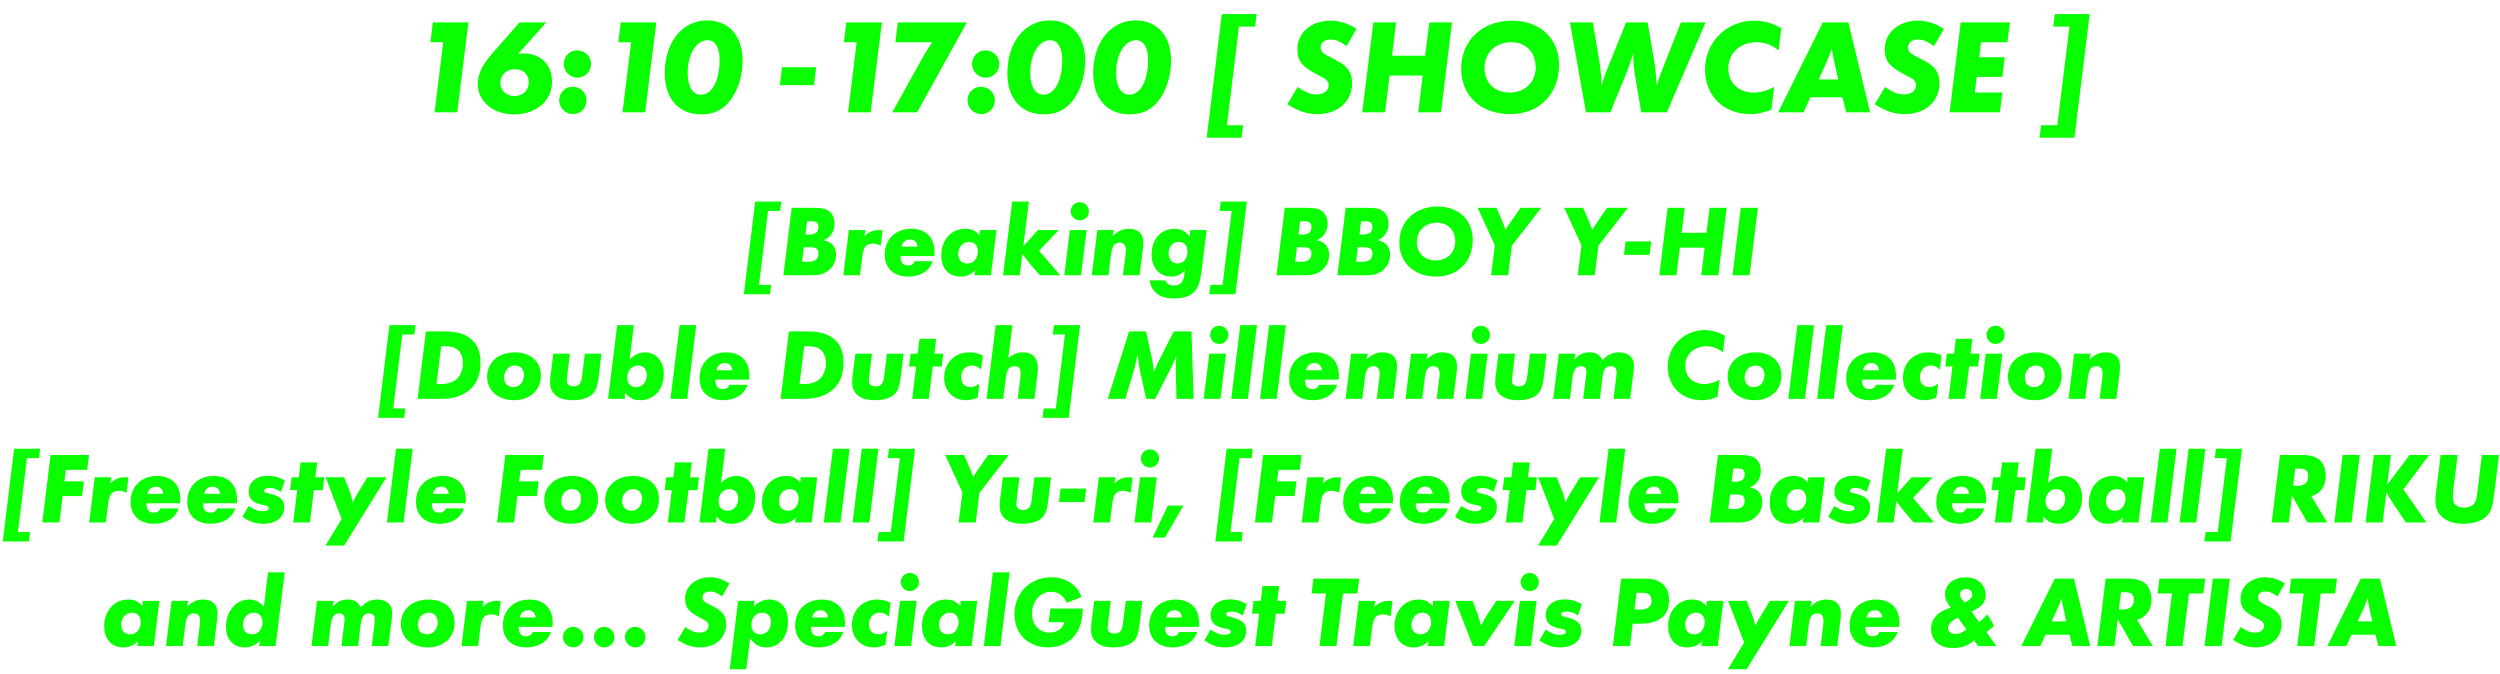 <svg width="445" height="120" viewBox="0 0 445 120" fill="none" xmlns="http://www.w3.org/2000/svg">
<path d="M77.046 3.992H83.382L81.389 20H77.358L78.894 7.52H76.614L77.046 3.992ZM97.237 3.992L92.221 9.608C92.725 9.536 92.965 9.512 93.301 9.512C96.253 9.512 98.269 11.552 98.269 14.528C98.269 17.936 95.461 20.36 91.501 20.36C87.757 20.36 85.045 18.056 85.045 14.912C85.045 14.264 85.165 13.568 85.405 12.968C85.909 11.672 86.557 10.688 88.165 8.888L92.461 3.992H97.237ZM94.117 14.624V14.528C94.069 13.208 93.085 12.32 91.669 12.32C90.157 12.32 89.053 13.352 89.053 14.744C89.053 16.088 90.133 17.096 91.573 17.096C93.061 17.096 94.117 16.064 94.117 14.624ZM101.907 15.44C103.299 15.44 104.403 16.496 104.403 17.84C104.403 19.232 103.347 20.312 102.003 20.312C100.659 20.312 99.531 19.208 99.531 17.864C99.531 16.52 100.611 15.44 101.907 15.44ZM102.699 8.96C104.091 8.96 105.195 10.016 105.195 11.36C105.195 12.752 104.139 13.832 102.795 13.832C101.451 13.832 100.347 12.728 100.347 11.384C100.347 10.04 101.403 8.96 102.699 8.96ZM110.491 3.992H116.827L114.835 20H110.803L112.339 7.52H110.059L110.491 3.992ZM125.882 3.632C129.578 3.632 132.002 6.2 132.17 10.28C132.194 10.424 132.194 10.568 132.194 10.712C132.194 13.28 131.45 15.824 130.178 17.624C128.834 19.496 127.154 20.36 124.826 20.36C120.818 20.36 118.322 17.552 118.322 13.04C118.322 7.52 121.442 3.632 125.882 3.632ZM124.754 16.856C126.746 16.856 128.09 14.336 128.09 10.664C128.09 8.456 127.298 7.16 125.93 7.16C123.938 7.16 122.402 9.68 122.402 12.992C122.402 15.368 123.29 16.856 124.754 16.856ZM138.818 15.152L139.202 11.96H145.274L144.89 15.152H138.818ZM150.639 3.992H156.975L154.983 20H150.951L152.487 7.52H150.207L150.639 3.992ZM159.812 3.992H172.1L163.244 20H158.804L163.7 11.192C164.276 10.136 165.212 8.576 165.908 7.52H159.38L159.812 3.992ZM174.587 15.44C175.979 15.44 177.083 16.496 177.083 17.84C177.083 19.232 176.027 20.312 174.683 20.312C173.339 20.312 172.211 19.208 172.211 17.864C172.211 16.52 173.291 15.44 174.587 15.44ZM175.379 8.96C176.771 8.96 177.875 10.016 177.875 11.36C177.875 12.752 176.819 13.832 175.475 13.832C174.131 13.832 173.027 12.728 173.027 11.384C173.027 10.04 174.083 8.96 175.379 8.96ZM186.866 3.632C190.562 3.632 192.986 6.2 193.154 10.28C193.178 10.424 193.178 10.568 193.178 10.712C193.178 13.28 192.434 15.824 191.162 17.624C189.818 19.496 188.138 20.36 185.81 20.36C181.802 20.36 179.306 17.552 179.306 13.04C179.306 7.52 182.426 3.632 186.866 3.632ZM185.738 16.856C187.73 16.856 189.074 14.336 189.074 10.664C189.074 8.456 188.282 7.16 186.914 7.16C184.922 7.16 183.386 9.68 183.386 12.992C183.386 15.368 184.274 16.856 185.738 16.856ZM202.148 3.632C205.844 3.632 208.268 6.2 208.436 10.28C208.46 10.424 208.46 10.568 208.46 10.712C208.46 13.28 207.716 15.824 206.444 17.624C205.1 19.496 203.42 20.36 201.092 20.36C197.084 20.36 194.588 17.552 194.588 13.04C194.588 7.52 197.708 3.632 202.148 3.632ZM201.02 16.856C203.012 16.856 204.356 14.336 204.356 10.664C204.356 8.456 203.564 7.16 202.196 7.16C200.204 7.16 198.668 9.68 198.668 12.992C198.668 15.368 199.556 16.856 201.02 16.856ZM221.012 24.512H214.796L217.484 2.504H223.676L223.412 4.736H220.532L218.396 22.28H221.276L221.012 24.512ZM236.81 3.68C238.442 3.68 239.906 4.136 241.466 5.144L239.69 8.216C238.61 7.4 237.746 7.04 236.882 7.04C235.778 7.04 235.082 7.568 235.082 8.432C235.082 9.2 235.49 9.584 237.122 10.352C239.762 11.6 240.674 12.728 240.674 14.84C240.674 18.056 238.13 20.312 234.554 20.312C232.634 20.312 231.29 19.88 229.154 18.56L230.978 15.488C232.418 16.472 233.258 16.808 234.362 16.808C235.634 16.808 236.498 16.16 236.498 15.176C236.498 14.48 236.138 14.096 234.626 13.352C231.77 11.912 230.93 10.88 230.93 8.72C230.93 5.816 233.426 3.68 236.81 3.68ZM254.409 3.992H258.465L256.497 20H252.441L253.233 13.448H247.353L246.537 20H242.481L244.449 3.992H248.505L247.785 9.92H253.665L254.409 3.992ZM269.136 3.68C273.984 3.68 277.32 6.656 277.512 11.192C277.512 11.288 277.512 11.408 277.512 11.504C277.512 16.76 274.008 20.312 268.824 20.312C263.616 20.312 260.088 17.048 260.088 12.224C260.088 7.208 263.832 3.68 269.136 3.68ZM273.36 11.936C273.36 11.84 273.36 11.744 273.336 11.648C273.192 9.128 271.488 7.52 268.968 7.52C266.232 7.52 264.24 9.44 264.24 12.08C264.24 14.72 266.04 16.472 268.728 16.472C271.464 16.472 273.36 14.624 273.36 11.936ZM299.2 3.992H303.592L296.704 20H292.144L291.064 13.616C290.824 12.248 290.728 11.216 290.704 9.464C290.176 11.264 289.984 11.816 289.384 13.28L286.648 20H282.304L279.448 3.992H283.528L284.536 9.992C284.872 11.936 284.968 12.8 285.112 15.248C285.496 13.832 285.64 13.424 285.784 13.04L286.408 11.504L289.432 3.992H293.272L294.448 10.88C294.64 11.864 294.76 13.232 294.904 15.248C295.264 14.024 295.432 13.496 295.696 12.872L296.176 11.672L299.2 3.992ZM312.229 3.68C313.957 3.68 315.373 4.064 317.077 5.024L316.597 8.984C315.421 8 314.149 7.52 312.685 7.52C309.733 7.52 307.645 9.464 307.645 12.176C307.645 14.744 309.469 16.472 312.133 16.472C313.381 16.472 314.557 16.16 315.805 15.464L315.301 19.544C313.549 20.168 312.757 20.312 311.533 20.312C306.805 20.312 303.493 17.024 303.493 12.368C303.493 7.496 307.333 3.68 312.229 3.68ZM327.959 17.312H322.247L321.023 20H316.511L324.455 3.992H329.015L332.879 20H328.631L327.959 17.312ZM325.343 10.568L323.735 14.144H327.191L326.519 11.096C326.255 9.872 326.231 9.728 326.159 9.248C326.135 9.128 326.087 8.936 326.063 8.672C325.799 9.512 325.583 10.016 325.343 10.568ZM341.364 3.68C342.996 3.68 344.46 4.136 346.02 5.144L344.244 8.216C343.164 7.4 342.3 7.04 341.436 7.04C340.332 7.04 339.636 7.568 339.636 8.432C339.636 9.2 340.044 9.584 341.676 10.352C344.316 11.6 345.228 12.728 345.228 14.84C345.228 18.056 342.684 20.312 339.108 20.312C337.188 20.312 335.844 19.88 333.708 18.56L335.532 15.488C336.972 16.472 337.812 16.808 338.916 16.808C340.188 16.808 341.052 16.16 341.052 15.176C341.052 14.48 340.692 14.096 339.18 13.352C336.324 11.912 335.484 10.88 335.484 8.72C335.484 5.816 337.98 3.68 341.364 3.68ZM349.003 3.992H357.763L357.331 7.52H352.627L352.291 10.184H356.851L356.419 13.688H351.859L351.523 16.472H356.419L355.987 20H347.035L349.003 3.992ZM365.774 2.504H371.966L369.254 24.512H363.038L363.326 22.28H366.206L368.366 4.736H365.486L365.774 2.504Z" fill="#09FF00"/>
<path d="M137.07 52.384H132.408L134.424 35.878H139.068L138.87 37.552H136.71L135.108 50.71H137.268L137.07 52.384ZM139.444 49L140.92 36.994H144.754C146.302 36.994 147.022 37.156 147.598 37.606C148.21 38.074 148.552 38.884 148.552 39.784C148.552 40.468 148.354 41.152 148.012 41.656C147.652 42.178 147.364 42.412 146.59 42.754C147.346 42.934 147.634 43.06 148.012 43.384C148.534 43.834 148.822 44.536 148.822 45.382C148.822 46.84 147.922 48.154 146.536 48.694C145.942 48.928 145.348 49 144.214 49H139.444ZM144.214 39.388H143.656L143.368 41.764H143.8C145.132 41.764 145.672 41.368 145.672 40.432C145.672 39.622 145.348 39.388 144.214 39.388ZM143.998 44.014H143.08L142.774 46.606H143.602C145.096 46.606 145.672 46.174 145.672 45.148C145.672 44.266 145.312 44.014 143.998 44.014ZM151.099 40.954H154.069L153.835 42.052C154.753 41.224 155.383 40.954 156.517 40.954C156.643 40.954 156.841 40.972 157.093 40.99L156.769 43.726C156.301 43.474 155.941 43.366 155.419 43.366C154.195 43.366 153.709 43.942 153.493 45.58L153.079 49H150.109L151.099 40.954ZM166.313 45.58H160.301C160.301 45.868 160.301 46.57 160.715 46.948C160.859 47.092 161.147 47.254 161.633 47.254C161.885 47.254 162.155 47.2 162.389 47.038C162.623 46.876 162.731 46.678 162.785 46.498H166.025C165.827 47.092 165.503 47.596 165.143 47.956C164.117 49.018 162.605 49.234 161.651 49.234C159.959 49.234 159.023 48.586 158.573 48.172C158.051 47.668 157.475 46.768 157.475 45.328C157.475 43.78 158.105 42.664 158.789 41.998C159.491 41.314 160.589 40.72 162.227 40.72C163.739 40.72 164.693 41.26 165.269 41.836C166.097 42.664 166.349 43.852 166.349 44.896C166.349 45.13 166.331 45.364 166.313 45.58ZM160.499 43.906H163.307C163.289 43.528 163.127 43.168 162.893 42.952C162.677 42.754 162.353 42.628 161.957 42.628C161.543 42.628 161.165 42.79 160.931 43.024C160.697 43.258 160.553 43.618 160.499 43.906ZM174.405 40.954H177.375L176.385 49H173.415L173.631 48.118C172.713 48.946 172.011 49.234 170.895 49.234C168.861 49.234 167.547 47.758 167.547 45.436C167.547 42.718 169.347 40.72 171.777 40.72C172.911 40.72 173.523 40.99 174.387 41.872L174.405 40.954ZM172.191 46.912C173.271 46.912 174.063 45.994 174.063 44.734C174.063 43.708 173.451 43.06 172.479 43.06C171.399 43.06 170.571 43.996 170.571 45.22C170.571 46.246 171.201 46.912 172.191 46.912ZM180.171 35.878H183.141L182.151 43.834L184.725 40.954H188.469L184.959 44.626L188.721 49H185.103L183.915 47.65C183.213 46.84 182.727 46.228 181.989 45.22L181.521 49H178.551L180.171 35.878ZM190.439 40.954H193.409L192.419 49H189.449L190.439 40.954ZM190.583 37.606C190.583 36.706 191.303 35.986 192.203 35.986C193.103 35.986 193.823 36.706 193.823 37.606C193.823 38.506 193.103 39.226 192.203 39.226C191.303 39.226 190.583 38.506 190.583 37.606ZM195.326 40.954H198.296L198.044 41.998C199.142 41.026 199.862 40.72 200.96 40.72C202.598 40.72 203.498 41.584 203.498 43.168C203.498 43.51 203.48 43.924 203.408 44.482L202.85 49H199.88L200.33 45.454C200.384 44.986 200.402 44.752 200.402 44.464C200.402 43.636 200.006 43.186 199.322 43.186C198.368 43.186 197.954 43.762 197.756 45.364L197.306 49H194.336L195.326 40.954ZM211.828 40.954H214.78L213.898 48.01C213.646 50.17 213.286 51.232 212.548 51.988C211.756 52.762 210.604 53.122 208.966 53.122C207.526 53.122 206.518 52.816 205.798 52.15C205.114 51.538 204.826 50.926 204.628 49.9H207.454C207.562 50.44 208.102 50.818 208.966 50.818C210.082 50.818 210.64 50.278 210.802 48.928L210.892 48.172C210.028 48.982 209.47 49.234 208.534 49.234C206.356 49.234 204.988 47.686 204.988 45.238C204.988 42.592 206.662 40.72 209.038 40.72C210.19 40.72 210.946 41.098 211.774 42.124L211.828 40.954ZM209.632 46.894C210.676 46.894 211.36 46.048 211.36 44.752C211.36 43.708 210.766 43.06 209.794 43.06C208.75 43.06 208.012 43.906 208.012 45.112C208.012 46.192 208.66 46.894 209.632 46.894ZM217.289 35.878H221.933L219.899 52.384H215.237L215.453 50.71H217.613L219.233 37.552H217.073L217.289 35.878ZM227.211 49L228.687 36.994H232.521C234.069 36.994 234.789 37.156 235.365 37.606C235.977 38.074 236.319 38.884 236.319 39.784C236.319 40.468 236.121 41.152 235.779 41.656C235.419 42.178 235.131 42.412 234.357 42.754C235.113 42.934 235.401 43.06 235.779 43.384C236.301 43.834 236.589 44.536 236.589 45.382C236.589 46.84 235.689 48.154 234.303 48.694C233.709 48.928 233.115 49 231.981 49H227.211ZM231.981 39.388H231.423L231.135 41.764H231.567C232.899 41.764 233.439 41.368 233.439 40.432C233.439 39.622 233.115 39.388 231.981 39.388ZM231.765 44.014H230.847L230.541 46.606H231.369C232.863 46.606 233.439 46.174 233.439 45.148C233.439 44.266 233.079 44.014 231.765 44.014ZM238.057 49L239.533 36.994H243.367C244.915 36.994 245.635 37.156 246.211 37.606C246.823 38.074 247.165 38.884 247.165 39.784C247.165 40.468 246.967 41.152 246.625 41.656C246.265 42.178 245.977 42.412 245.203 42.754C245.959 42.934 246.247 43.06 246.625 43.384C247.147 43.834 247.435 44.536 247.435 45.382C247.435 46.84 246.535 48.154 245.149 48.694C244.555 48.928 243.961 49 242.827 49H238.057ZM242.827 39.388H242.269L241.981 41.764H242.413C243.745 41.764 244.285 41.368 244.285 40.432C244.285 39.622 243.961 39.388 242.827 39.388ZM242.611 44.014H241.693L241.387 46.606H242.215C243.709 46.606 244.285 46.174 244.285 45.148C244.285 44.266 243.925 44.014 242.611 44.014ZM255.868 36.76C259.504 36.76 262.006 38.992 262.15 42.394C262.15 42.466 262.15 42.556 262.15 42.628C262.15 46.57 259.522 49.234 255.634 49.234C251.728 49.234 249.082 46.786 249.082 43.168C249.082 39.406 251.89 36.76 255.868 36.76ZM259.036 42.952C259.036 42.88 259.036 42.808 259.018 42.736C258.91 40.846 257.632 39.64 255.742 39.64C253.69 39.64 252.196 41.08 252.196 43.06C252.196 45.04 253.546 46.354 255.562 46.354C257.614 46.354 259.036 44.968 259.036 42.952ZM274.342 36.994L269.104 43.744L268.456 49H265.414L266.08 43.654L263.02 36.994H266.386L267.214 38.92C267.7 40.072 267.736 40.144 267.862 40.54C267.898 40.63 267.934 40.774 267.988 40.936C268.15 40.63 268.312 40.378 268.582 39.982L270.652 36.994H274.342ZM289.758 36.994L284.52 43.744L283.872 49H280.83L281.496 43.654L278.436 36.994H281.802L282.63 38.92C283.116 40.072 283.152 40.144 283.278 40.54C283.314 40.63 283.35 40.774 283.404 40.936C283.566 40.63 283.728 40.378 283.998 39.982L286.068 36.994H289.758ZM289.07 45.364L289.358 42.97H293.912L293.624 45.364H289.07ZM304.307 36.994H307.349L305.873 49H302.831L303.425 44.086H299.015L298.403 49H295.361L296.837 36.994H299.879L299.339 41.44H303.749L304.307 36.994ZM309.863 36.994H312.905L311.429 49H308.387L309.863 36.994ZM71.961 74.384H67.299L69.315 57.878H73.959L73.761 59.552H71.601L69.999 72.71H72.159L71.961 74.384ZM74.334 71L75.81 58.994H79.212C80.904 58.994 82.722 59.282 84.018 60.488C85.044 61.442 85.53 62.792 85.53 64.538C85.53 67.148 84.576 68.57 83.514 69.452C81.696 70.946 79.518 71 78.294 71H74.334ZM79.356 61.64H78.528L77.7 68.354H78.618C80.184 68.354 81.012 67.724 81.318 67.436C81.984 66.824 82.398 65.816 82.398 64.682C82.398 63.62 82.056 62.81 81.534 62.324C80.886 61.73 80.022 61.64 79.356 61.64ZM91.62 62.72C94.446 62.72 96.282 64.34 96.282 66.842C96.282 69.434 94.338 71.234 91.53 71.234C88.65 71.234 86.706 69.542 86.706 67.004C86.706 64.502 88.74 62.72 91.62 62.72ZM91.368 68.912C92.466 68.912 93.258 67.994 93.258 66.734C93.258 65.708 92.646 65.06 91.656 65.06C90.558 65.06 89.73 65.996 89.73 67.22C89.73 68.246 90.378 68.912 91.368 68.912ZM104.104 62.954H107.056L106.552 67.202C106.336 68.876 106.012 69.704 105.346 70.262C104.608 70.892 103.402 71.234 101.944 71.234C99.37 71.234 97.912 70.1 97.912 68.066C97.912 67.778 97.93 67.418 97.984 66.968L98.488 62.954H101.44L100.972 66.788C100.918 67.274 100.882 67.58 100.882 67.724C100.882 68.408 101.314 68.768 102.088 68.768C103.024 68.768 103.438 68.318 103.582 67.148L104.104 62.954ZM109.858 57.878H112.828L112.072 63.962C113.026 63.062 113.8 62.72 114.826 62.72C116.788 62.72 118.156 64.286 118.156 66.572C118.156 69.308 116.428 71.234 114.016 71.234C112.792 71.234 112.126 70.928 111.244 69.92L111.208 71H108.238L109.858 57.878ZM113.242 68.912C114.34 68.912 115.132 67.994 115.132 66.734C115.132 65.708 114.52 65.06 113.548 65.06C112.45 65.06 111.64 65.996 111.64 67.22C111.64 68.246 112.27 68.912 113.242 68.912ZM120.967 57.878H123.937L122.317 71H119.347L120.967 57.878ZM133.354 67.58H127.342C127.342 67.868 127.342 68.57 127.756 68.948C127.9 69.092 128.188 69.254 128.674 69.254C128.926 69.254 129.196 69.2 129.43 69.038C129.664 68.876 129.772 68.678 129.826 68.498H133.066C132.868 69.092 132.544 69.596 132.184 69.956C131.158 71.018 129.646 71.234 128.692 71.234C127 71.234 126.064 70.586 125.614 70.172C125.092 69.668 124.516 68.768 124.516 67.328C124.516 65.78 125.146 64.664 125.83 63.998C126.532 63.314 127.63 62.72 129.268 62.72C130.78 62.72 131.734 63.26 132.31 63.836C133.138 64.664 133.39 65.852 133.39 66.896C133.39 67.13 133.372 67.364 133.354 67.58ZM127.54 65.906H130.348C130.33 65.528 130.168 65.168 129.934 64.952C129.718 64.754 129.394 64.628 128.998 64.628C128.584 64.628 128.206 64.79 127.972 65.024C127.738 65.258 127.594 65.618 127.54 65.906ZM138.951 71L140.427 58.994H143.829C145.521 58.994 147.339 59.282 148.635 60.488C149.661 61.442 150.147 62.792 150.147 64.538C150.147 67.148 149.193 68.57 148.131 69.452C146.313 70.946 144.135 71 142.911 71H138.951ZM143.973 61.64H143.145L142.317 68.354H143.235C144.801 68.354 145.629 67.724 145.935 67.436C146.601 66.824 147.015 65.816 147.015 64.682C147.015 63.62 146.673 62.81 146.151 62.324C145.503 61.73 144.639 61.64 143.973 61.64ZM157.875 62.954H160.827L160.323 67.202C160.107 68.876 159.783 69.704 159.117 70.262C158.379 70.892 157.173 71.234 155.715 71.234C153.141 71.234 151.683 70.1 151.683 68.066C151.683 67.778 151.701 67.418 151.755 66.968L152.259 62.954H155.211L154.743 66.788C154.689 67.274 154.653 67.58 154.653 67.724C154.653 68.408 155.085 68.768 155.859 68.768C156.795 68.768 157.209 68.318 157.353 67.148L157.875 62.954ZM167.626 65.24H166.042L165.322 71H162.37L163.072 65.24H161.812L162.082 62.954H163.36L163.666 60.308H166.636L166.312 62.954H167.896L167.626 65.24ZM172.504 62.72C173.386 62.72 174.16 62.9 174.934 63.278L174.628 65.78C174.052 65.258 173.62 65.06 172.99 65.06C171.874 65.06 171.082 65.942 171.082 67.166C171.082 68.228 171.712 68.894 172.738 68.894C173.278 68.894 173.674 68.75 174.322 68.282L174.016 70.802C172.99 71.144 172.576 71.234 171.892 71.234C169.642 71.234 168.058 69.578 168.058 67.238C168.058 64.628 169.93 62.72 172.504 62.72ZM177.235 57.878H180.205L179.485 63.674C180.493 62.972 181.177 62.72 182.131 62.72C183.823 62.72 184.741 63.728 184.741 65.564C184.741 65.906 184.705 66.338 184.633 66.896L184.129 71H181.159L181.555 67.778C181.663 66.968 181.681 66.77 181.681 66.464C181.681 65.6 181.339 65.186 180.601 65.186C179.647 65.186 179.233 65.708 179.053 67.184L178.585 71H175.615L177.235 57.878ZM187.617 57.878H192.261L190.227 74.384H185.565L185.781 72.71H187.941L189.561 59.552H187.401L187.617 57.878ZM208.933 58.994H212.083L212.461 71H209.419L209.275 65.618C209.275 65.492 209.275 65.366 209.275 65.24C209.275 64.574 209.311 64.124 209.419 63.242C209.131 64.016 208.897 64.556 208.573 65.222L205.621 71H204.019L202.993 66.356C202.741 65.222 202.651 64.61 202.489 63.044C202.201 64.52 202.057 65.096 201.859 65.798L200.311 71H197.179L200.977 58.994H203.983L204.883 63.044C205.117 64.052 205.279 65.042 205.423 66.194C205.621 65.636 205.891 64.97 206.107 64.556L208.933 58.994ZM215.259 62.954H218.229L217.239 71H214.269L215.259 62.954ZM215.403 59.606C215.403 58.706 216.123 57.986 217.023 57.986C217.923 57.986 218.643 58.706 218.643 59.606C218.643 60.506 217.923 61.226 217.023 61.226C216.123 61.226 215.403 60.506 215.403 59.606ZM220.776 57.878H223.746L222.126 71H219.156L220.776 57.878ZM225.909 57.878H228.879L227.259 71H224.289L225.909 57.878ZM238.296 67.58H232.284C232.284 67.868 232.284 68.57 232.698 68.948C232.842 69.092 233.13 69.254 233.616 69.254C233.868 69.254 234.138 69.2 234.372 69.038C234.606 68.876 234.714 68.678 234.768 68.498H238.008C237.81 69.092 237.486 69.596 237.126 69.956C236.1 71.018 234.588 71.234 233.634 71.234C231.942 71.234 231.006 70.586 230.556 70.172C230.034 69.668 229.458 68.768 229.458 67.328C229.458 65.78 230.088 64.664 230.772 63.998C231.474 63.314 232.572 62.72 234.21 62.72C235.722 62.72 236.676 63.26 237.252 63.836C238.08 64.664 238.332 65.852 238.332 66.896C238.332 67.13 238.314 67.364 238.296 67.58ZM232.482 65.906H235.29C235.272 65.528 235.11 65.168 234.876 64.952C234.66 64.754 234.336 64.628 233.94 64.628C233.526 64.628 233.148 64.79 232.914 65.024C232.68 65.258 232.536 65.618 232.482 65.906ZM240.502 62.954H243.472L243.22 63.998C244.318 63.026 245.038 62.72 246.136 62.72C247.774 62.72 248.674 63.584 248.674 65.168C248.674 65.51 248.656 65.924 248.584 66.482L248.026 71H245.056L245.506 67.454C245.56 66.986 245.578 66.752 245.578 66.464C245.578 65.636 245.182 65.186 244.498 65.186C243.544 65.186 243.13 65.762 242.932 67.364L242.482 71H239.512L240.502 62.954ZM251.171 62.954H254.141L253.889 63.998C254.987 63.026 255.707 62.72 256.805 62.72C258.443 62.72 259.343 63.584 259.343 65.168C259.343 65.51 259.325 65.924 259.253 66.482L258.695 71H255.725L256.175 67.454C256.229 66.986 256.247 66.752 256.247 66.464C256.247 65.636 255.851 65.186 255.167 65.186C254.213 65.186 253.799 65.762 253.601 67.364L253.151 71H250.181L251.171 62.954ZM261.841 62.954H264.811L263.821 71H260.851L261.841 62.954ZM261.985 59.606C261.985 58.706 262.705 57.986 263.605 57.986C264.505 57.986 265.225 58.706 265.225 59.606C265.225 60.506 264.505 61.226 263.605 61.226C262.705 61.226 261.985 60.506 261.985 59.606ZM272.344 62.954H275.296L274.792 67.202C274.576 68.876 274.252 69.704 273.586 70.262C272.848 70.892 271.642 71.234 270.184 71.234C267.61 71.234 266.152 70.1 266.152 68.066C266.152 67.778 266.17 67.418 266.224 66.968L266.728 62.954H269.68L269.212 66.788C269.158 67.274 269.122 67.58 269.122 67.724C269.122 68.408 269.554 68.768 270.328 68.768C271.264 68.768 271.678 68.318 271.822 67.148L272.344 62.954ZM277.468 62.954H280.438L280.204 64.034C281.086 63.062 281.824 62.72 282.904 62.72C284.092 62.72 284.722 63.08 285.244 64.106C286.162 63.098 287.044 62.72 288.232 62.72C289.852 62.72 290.842 63.638 290.842 65.06C290.842 65.42 290.824 65.762 290.698 66.77L290.158 71H287.206L287.692 67.076C287.728 66.77 287.764 66.374 287.764 66.23C287.764 65.582 287.386 65.186 286.774 65.186C285.82 65.186 285.424 65.708 285.244 67.166L284.776 71H281.806L282.328 66.806C282.364 66.518 282.382 66.302 282.382 66.122C282.382 65.546 282.022 65.186 281.41 65.186C280.546 65.186 280.078 65.816 279.916 67.166L279.448 71H276.478L277.468 62.954ZM303.411 58.76C304.707 58.76 305.769 59.048 307.047 59.768L306.687 62.738C305.805 62 304.851 61.64 303.753 61.64C301.539 61.64 299.973 63.098 299.973 65.132C299.973 67.058 301.341 68.354 303.339 68.354C304.275 68.354 305.157 68.12 306.093 67.598L305.715 70.658C304.401 71.126 303.807 71.234 302.889 71.234C299.343 71.234 296.859 68.768 296.859 65.276C296.859 61.622 299.739 58.76 303.411 58.76ZM312.437 62.72C315.263 62.72 317.099 64.34 317.099 66.842C317.099 69.434 315.155 71.234 312.347 71.234C309.467 71.234 307.523 69.542 307.523 67.004C307.523 64.502 309.557 62.72 312.437 62.72ZM312.185 68.912C313.283 68.912 314.075 67.994 314.075 66.734C314.075 65.708 313.463 65.06 312.473 65.06C311.375 65.06 310.547 65.996 310.547 67.22C310.547 68.246 311.195 68.912 312.185 68.912ZM319.934 57.878H322.904L321.284 71H318.314L319.934 57.878ZM325.067 57.878H328.037L326.417 71H323.447L325.067 57.878ZM337.454 67.58H331.442C331.442 67.868 331.442 68.57 331.856 68.948C332 69.092 332.288 69.254 332.774 69.254C333.026 69.254 333.296 69.2 333.53 69.038C333.764 68.876 333.872 68.678 333.926 68.498H337.166C336.968 69.092 336.644 69.596 336.284 69.956C335.258 71.018 333.746 71.234 332.792 71.234C331.1 71.234 330.164 70.586 329.714 70.172C329.192 69.668 328.616 68.768 328.616 67.328C328.616 65.78 329.246 64.664 329.93 63.998C330.632 63.314 331.73 62.72 333.368 62.72C334.88 62.72 335.834 63.26 336.41 63.836C337.238 64.664 337.49 65.852 337.49 66.896C337.49 67.13 337.472 67.364 337.454 67.58ZM331.64 65.906H334.448C334.43 65.528 334.268 65.168 334.034 64.952C333.818 64.754 333.494 64.628 333.098 64.628C332.684 64.628 332.306 64.79 332.072 65.024C331.838 65.258 331.694 65.618 331.64 65.906ZM343.17 62.72C344.052 62.72 344.826 62.9 345.6 63.278L345.294 65.78C344.718 65.258 344.286 65.06 343.656 65.06C342.54 65.06 341.748 65.942 341.748 67.166C341.748 68.228 342.378 68.894 343.404 68.894C343.944 68.894 344.34 68.75 344.988 68.282L344.682 70.802C343.656 71.144 343.242 71.234 342.558 71.234C340.308 71.234 338.724 69.578 338.724 67.238C338.724 64.628 340.596 62.72 343.17 62.72ZM352.09 65.24H350.506L349.786 71H346.834L347.536 65.24H346.276L346.546 62.954H347.824L348.13 60.308H351.1L350.776 62.954H352.36L352.09 65.24ZM353.459 62.954H356.429L355.439 71H352.469L353.459 62.954ZM353.603 59.606C353.603 58.706 354.323 57.986 355.223 57.986C356.123 57.986 356.843 58.706 356.843 59.606C356.843 60.506 356.123 61.226 355.223 61.226C354.323 61.226 353.603 60.506 353.603 59.606ZM362.323 62.72C365.149 62.72 366.985 64.34 366.985 66.842C366.985 69.434 365.041 71.234 362.233 71.234C359.353 71.234 357.409 69.542 357.409 67.004C357.409 64.502 359.443 62.72 362.323 62.72ZM362.071 68.912C363.169 68.912 363.961 67.994 363.961 66.734C363.961 65.708 363.349 65.06 362.359 65.06C361.261 65.06 360.433 65.996 360.433 67.22C360.433 68.246 361.081 68.912 362.071 68.912ZM369.191 62.954H372.161L371.909 63.998C373.007 63.026 373.727 62.72 374.825 62.72C376.463 62.72 377.363 63.584 377.363 65.168C377.363 65.51 377.345 65.924 377.273 66.482L376.715 71H373.745L374.195 67.454C374.249 66.986 374.267 66.752 374.267 66.464C374.267 65.636 373.871 65.186 373.187 65.186C372.233 65.186 371.819 65.762 371.621 67.364L371.171 71H368.201L369.191 62.954ZM5.155 96.384H0.493L2.509 79.878H7.153L6.955 81.552H4.795L3.193 94.71H5.353L5.155 96.384ZM9.004 80.994H15.845L15.521 83.64H11.723L11.47 85.674H14.927L14.602 88.302H11.146L10.57 93H7.528L9.004 80.994ZM16.864 84.954H19.834L19.6 86.052C20.518 85.224 21.148 84.954 22.282 84.954C22.408 84.954 22.606 84.972 22.858 84.99L22.534 87.726C22.066 87.474 21.706 87.366 21.184 87.366C19.96 87.366 19.474 87.942 19.258 89.58L18.844 93H15.874L16.864 84.954ZM32.078 89.58H26.066C26.066 89.868 26.066 90.57 26.48 90.948C26.624 91.092 26.912 91.254 27.398 91.254C27.65 91.254 27.92 91.2 28.154 91.038C28.388 90.876 28.496 90.678 28.55 90.498H31.79C31.592 91.092 31.268 91.596 30.908 91.956C29.882 93.018 28.37 93.234 27.416 93.234C25.724 93.234 24.788 92.586 24.338 92.172C23.816 91.668 23.24 90.768 23.24 89.328C23.24 87.78 23.87 86.664 24.554 85.998C25.256 85.314 26.354 84.72 27.992 84.72C29.504 84.72 30.458 85.26 31.034 85.836C31.862 86.664 32.114 87.852 32.114 88.896C32.114 89.13 32.096 89.364 32.078 89.58ZM26.264 87.906H29.072C29.054 87.528 28.892 87.168 28.658 86.952C28.442 86.754 28.118 86.628 27.722 86.628C27.308 86.628 26.93 86.79 26.696 87.024C26.462 87.258 26.318 87.618 26.264 87.906ZM42.168 89.58H36.156C36.156 89.868 36.156 90.57 36.57 90.948C36.714 91.092 37.002 91.254 37.488 91.254C37.74 91.254 38.01 91.2 38.244 91.038C38.478 90.876 38.586 90.678 38.64 90.498H41.88C41.682 91.092 41.358 91.596 40.998 91.956C39.972 93.018 38.46 93.234 37.506 93.234C35.814 93.234 34.878 92.586 34.428 92.172C33.906 91.668 33.33 90.768 33.33 89.328C33.33 87.78 33.96 86.664 34.644 85.998C35.346 85.314 36.444 84.72 38.082 84.72C39.594 84.72 40.548 85.26 41.124 85.836C41.952 86.664 42.204 87.852 42.204 88.896C42.204 89.13 42.186 89.364 42.168 89.58ZM36.354 87.906H39.162C39.144 87.528 38.982 87.168 38.748 86.952C38.532 86.754 38.208 86.628 37.812 86.628C37.398 86.628 37.02 86.79 36.786 87.024C36.552 87.258 36.408 87.618 36.354 87.906ZM47.722 84.684C48.712 84.684 49.612 84.936 50.71 85.512L50.008 87.546C49.162 87.024 48.676 86.862 48.046 86.862C47.38 86.862 47.02 87.024 47.02 87.348C47.02 87.546 47.146 87.654 47.488 87.744L48.46 87.996C49.936 88.392 50.602 89.094 50.602 90.246C50.602 92.082 49.144 93.234 46.858 93.234C45.526 93.234 44.536 92.91 43.15 92.01L44.248 90.066C45.382 90.786 45.94 91.002 46.75 91.002C47.452 91.002 47.848 90.804 47.848 90.444C47.848 90.228 47.704 90.102 47.398 90.012L46.426 89.796C44.914 89.436 44.266 88.716 44.266 87.456C44.266 85.8 45.634 84.684 47.722 84.684ZM57.455 87.24H55.871L55.151 93H52.199L52.901 87.24H51.641L51.911 84.954H53.189L53.495 82.308H56.465L56.141 84.954H57.725L57.455 87.24ZM65.4 84.954H68.784L61.26 97.122H57.93L60.81 92.37L57.966 84.954H61.26L62.124 87.132C62.448 87.942 62.592 88.446 62.79 89.436C63.06 88.842 63.402 88.212 63.852 87.492L65.4 84.954ZM70.492 79.878H73.462L71.842 93H68.872L70.492 79.878ZM82.879 89.58H76.867C76.867 89.868 76.867 90.57 77.281 90.948C77.425 91.092 77.713 91.254 78.199 91.254C78.451 91.254 78.721 91.2 78.955 91.038C79.189 90.876 79.297 90.678 79.351 90.498H82.591C82.393 91.092 82.069 91.596 81.709 91.956C80.683 93.018 79.171 93.234 78.217 93.234C76.525 93.234 75.589 92.586 75.139 92.172C74.617 91.668 74.041 90.768 74.041 89.328C74.041 87.78 74.671 86.664 75.355 85.998C76.057 85.314 77.155 84.72 78.793 84.72C80.305 84.72 81.259 85.26 81.835 85.836C82.663 86.664 82.915 87.852 82.915 88.896C82.915 89.13 82.897 89.364 82.879 89.58ZM77.065 87.906H79.873C79.855 87.528 79.693 87.168 79.459 86.952C79.243 86.754 78.919 86.628 78.523 86.628C78.109 86.628 77.731 86.79 77.497 87.024C77.263 87.258 77.119 87.618 77.065 87.906ZM89.952 80.994H96.792L96.468 83.64H92.67L92.418 85.674H95.874L95.55 88.302H92.094L91.518 93H88.476L89.952 80.994ZM101.789 84.72C104.615 84.72 106.451 86.34 106.451 88.842C106.451 91.434 104.507 93.234 101.699 93.234C98.819 93.234 96.875 91.542 96.875 89.004C96.875 86.502 98.909 84.72 101.789 84.72ZM101.537 90.912C102.635 90.912 103.427 89.994 103.427 88.734C103.427 87.708 102.815 87.06 101.825 87.06C100.727 87.06 99.899 87.996 99.899 89.22C99.899 90.246 100.547 90.912 101.537 90.912ZM112.635 84.72C115.461 84.72 117.297 86.34 117.297 88.842C117.297 91.434 115.353 93.234 112.545 93.234C109.665 93.234 107.721 91.542 107.721 89.004C107.721 86.502 109.755 84.72 112.635 84.72ZM112.383 90.912C113.481 90.912 114.273 89.994 114.273 88.734C114.273 87.708 113.661 87.06 112.671 87.06C111.573 87.06 110.745 87.996 110.745 89.22C110.745 90.246 111.393 90.912 112.383 90.912ZM124.129 87.24H122.545L121.825 93H118.873L119.575 87.24H118.315L118.585 84.954H119.863L120.169 82.308H123.139L122.815 84.954H124.399L124.129 87.24ZM126.127 79.878H129.097L128.341 85.962C129.295 85.062 130.069 84.72 131.095 84.72C133.057 84.72 134.425 86.286 134.425 88.572C134.425 91.308 132.697 93.234 130.285 93.234C129.061 93.234 128.395 92.928 127.513 91.92L127.477 93H124.507L126.127 79.878ZM129.511 90.912C130.609 90.912 131.401 89.994 131.401 88.734C131.401 87.708 130.789 87.06 129.817 87.06C128.719 87.06 127.909 87.996 127.909 89.22C127.909 90.246 128.539 90.912 129.511 90.912ZM142.492 84.954H145.462L144.472 93H141.502L141.718 92.118C140.8 92.946 140.098 93.234 138.982 93.234C136.948 93.234 135.634 91.758 135.634 89.436C135.634 86.718 137.434 84.72 139.864 84.72C140.998 84.72 141.61 84.99 142.474 85.872L142.492 84.954ZM140.278 90.912C141.358 90.912 142.15 89.994 142.15 88.734C142.15 87.708 141.538 87.06 140.566 87.06C139.486 87.06 138.658 87.996 138.658 89.22C138.658 90.246 139.288 90.912 140.278 90.912ZM148.258 79.878H151.228L149.608 93H146.638L148.258 79.878ZM153.39 79.878H156.36L154.74 93H151.77L153.39 79.878ZM158.235 79.878H162.879L160.845 96.384H156.183L156.399 94.71H158.559L160.179 81.552H158.019L158.235 79.878ZM179.569 80.994L174.331 87.744L173.683 93H170.641L171.307 87.654L168.247 80.994H171.613L172.441 82.92C172.927 84.072 172.963 84.144 173.089 84.54C173.125 84.63 173.161 84.774 173.215 84.936C173.377 84.63 173.539 84.378 173.809 83.982L175.879 80.994H179.569ZM184.128 84.954H187.08L186.576 89.202C186.36 90.876 186.036 91.704 185.37 92.262C184.632 92.892 183.426 93.234 181.968 93.234C179.394 93.234 177.936 92.1 177.936 90.066C177.936 89.778 177.954 89.418 178.008 88.968L178.512 84.954H181.464L180.996 88.788C180.942 89.274 180.906 89.58 180.906 89.724C180.906 90.408 181.338 90.768 182.112 90.768C183.048 90.768 183.462 90.318 183.606 89.148L184.128 84.954ZM188.497 89.364L188.785 86.97H193.339L193.051 89.364H188.497ZM195.598 84.954H198.568L198.334 86.052C199.252 85.224 199.882 84.954 201.016 84.954C201.142 84.954 201.34 84.972 201.592 84.99L201.268 87.726C200.8 87.474 200.44 87.366 199.918 87.366C198.694 87.366 198.208 87.942 197.992 89.58L197.578 93H194.608L195.598 84.954ZM202.928 84.954H205.898L204.908 93H201.938L202.928 84.954ZM203.072 81.606C203.072 80.706 203.792 79.986 204.692 79.986C205.592 79.986 206.312 80.706 206.312 81.606C206.312 82.506 205.592 83.226 204.692 83.226C203.792 83.226 203.072 82.506 203.072 81.606ZM207.887 89.994H210.641L207.365 95.682H205.169L207.887 89.994ZM220.997 96.384H216.335L218.351 79.878H222.995L222.797 81.552H220.637L219.035 94.71H221.195L220.997 96.384ZM224.846 80.994H231.686L231.362 83.64H227.564L227.312 85.674H230.768L230.444 88.302H226.988L226.412 93H223.37L224.846 80.994ZM232.706 84.954H235.676L235.442 86.052C236.36 85.224 236.99 84.954 238.124 84.954C238.25 84.954 238.448 84.972 238.7 84.99L238.376 87.726C237.908 87.474 237.548 87.366 237.026 87.366C235.802 87.366 235.316 87.942 235.1 89.58L234.686 93H231.716L232.706 84.954ZM247.92 89.58H241.908C241.908 89.868 241.908 90.57 242.322 90.948C242.466 91.092 242.754 91.254 243.24 91.254C243.492 91.254 243.762 91.2 243.996 91.038C244.23 90.876 244.338 90.678 244.392 90.498H247.632C247.434 91.092 247.11 91.596 246.75 91.956C245.724 93.018 244.212 93.234 243.258 93.234C241.566 93.234 240.63 92.586 240.18 92.172C239.658 91.668 239.082 90.768 239.082 89.328C239.082 87.78 239.712 86.664 240.396 85.998C241.098 85.314 242.196 84.72 243.834 84.72C245.346 84.72 246.3 85.26 246.876 85.836C247.704 86.664 247.956 87.852 247.956 88.896C247.956 89.13 247.938 89.364 247.92 89.58ZM242.106 87.906H244.914C244.896 87.528 244.734 87.168 244.5 86.952C244.284 86.754 243.96 86.628 243.564 86.628C243.15 86.628 242.772 86.79 242.538 87.024C242.304 87.258 242.16 87.618 242.106 87.906ZM258.01 89.58H251.998C251.998 89.868 251.998 90.57 252.412 90.948C252.556 91.092 252.844 91.254 253.33 91.254C253.582 91.254 253.852 91.2 254.086 91.038C254.32 90.876 254.428 90.678 254.482 90.498H257.722C257.524 91.092 257.2 91.596 256.84 91.956C255.814 93.018 254.302 93.234 253.348 93.234C251.656 93.234 250.72 92.586 250.27 92.172C249.748 91.668 249.172 90.768 249.172 89.328C249.172 87.78 249.802 86.664 250.486 85.998C251.188 85.314 252.286 84.72 253.924 84.72C255.436 84.72 256.39 85.26 256.966 85.836C257.794 86.664 258.046 87.852 258.046 88.896C258.046 89.13 258.028 89.364 258.01 89.58ZM252.196 87.906H255.004C254.986 87.528 254.824 87.168 254.59 86.952C254.374 86.754 254.05 86.628 253.654 86.628C253.24 86.628 252.862 86.79 252.628 87.024C252.394 87.258 252.25 87.618 252.196 87.906ZM263.563 84.684C264.553 84.684 265.453 84.936 266.551 85.512L265.849 87.546C265.003 87.024 264.517 86.862 263.887 86.862C263.221 86.862 262.861 87.024 262.861 87.348C262.861 87.546 262.987 87.654 263.329 87.744L264.301 87.996C265.777 88.392 266.443 89.094 266.443 90.246C266.443 92.082 264.985 93.234 262.699 93.234C261.367 93.234 260.377 92.91 258.991 92.01L260.089 90.066C261.223 90.786 261.781 91.002 262.591 91.002C263.293 91.002 263.689 90.804 263.689 90.444C263.689 90.228 263.545 90.102 263.239 90.012L262.267 89.796C260.755 89.436 260.107 88.716 260.107 87.456C260.107 85.8 261.475 84.684 263.563 84.684ZM273.296 87.24H271.712L270.992 93H268.04L268.742 87.24H267.482L267.752 84.954H269.03L269.336 82.308H272.306L271.982 84.954H273.566L273.296 87.24ZM281.242 84.954H284.626L277.102 97.122H273.772L276.652 92.37L273.808 84.954H277.102L277.966 87.132C278.29 87.942 278.434 88.446 278.632 89.436C278.902 88.842 279.244 88.212 279.694 87.492L281.242 84.954ZM286.334 79.878H289.304L287.684 93H284.714L286.334 79.878ZM298.721 89.58H292.709C292.709 89.868 292.709 90.57 293.123 90.948C293.267 91.092 293.555 91.254 294.041 91.254C294.293 91.254 294.563 91.2 294.797 91.038C295.031 90.876 295.139 90.678 295.193 90.498H298.433C298.235 91.092 297.911 91.596 297.551 91.956C296.525 93.018 295.013 93.234 294.059 93.234C292.367 93.234 291.431 92.586 290.981 92.172C290.459 91.668 289.883 90.768 289.883 89.328C289.883 87.78 290.513 86.664 291.197 85.998C291.899 85.314 292.997 84.72 294.635 84.72C296.147 84.72 297.101 85.26 297.677 85.836C298.505 86.664 298.757 87.852 298.757 88.896C298.757 89.13 298.739 89.364 298.721 89.58ZM292.907 87.906H295.715C295.697 87.528 295.535 87.168 295.301 86.952C295.085 86.754 294.761 86.628 294.365 86.628C293.951 86.628 293.573 86.79 293.339 87.024C293.105 87.258 292.961 87.618 292.907 87.906ZM304.318 93L305.794 80.994H309.628C311.176 80.994 311.896 81.156 312.472 81.606C313.084 82.074 313.426 82.884 313.426 83.784C313.426 84.468 313.228 85.152 312.886 85.656C312.526 86.178 312.238 86.412 311.464 86.754C312.22 86.934 312.508 87.06 312.886 87.384C313.408 87.834 313.696 88.536 313.696 89.382C313.696 90.84 312.796 92.154 311.41 92.694C310.816 92.928 310.222 93 309.088 93H304.318ZM309.088 83.388H308.53L308.242 85.764H308.674C310.006 85.764 310.546 85.368 310.546 84.432C310.546 83.622 310.222 83.388 309.088 83.388ZM308.872 88.014H307.954L307.648 90.606H308.476C309.97 90.606 310.546 90.174 310.546 89.148C310.546 88.266 310.186 88.014 308.872 88.014ZM321.859 84.954H324.829L323.839 93H320.869L321.085 92.118C320.167 92.946 319.465 93.234 318.349 93.234C316.315 93.234 315.001 91.758 315.001 89.436C315.001 86.718 316.801 84.72 319.231 84.72C320.365 84.72 320.977 84.99 321.841 85.872L321.859 84.954ZM319.645 90.912C320.725 90.912 321.517 89.994 321.517 88.734C321.517 87.708 320.905 87.06 319.933 87.06C318.853 87.06 318.025 87.996 318.025 89.22C318.025 90.246 318.655 90.912 319.645 90.912ZM329.991 84.684C330.981 84.684 331.881 84.936 332.979 85.512L332.277 87.546C331.431 87.024 330.945 86.862 330.315 86.862C329.649 86.862 329.289 87.024 329.289 87.348C329.289 87.546 329.415 87.654 329.757 87.744L330.729 87.996C332.205 88.392 332.871 89.094 332.871 90.246C332.871 92.082 331.413 93.234 329.127 93.234C327.795 93.234 326.805 92.91 325.419 92.01L326.517 90.066C327.651 90.786 328.209 91.002 329.019 91.002C329.721 91.002 330.117 90.804 330.117 90.444C330.117 90.228 329.973 90.102 329.667 90.012L328.695 89.796C327.183 89.436 326.535 88.716 326.535 87.456C326.535 85.8 327.903 84.684 329.991 84.684ZM335.728 79.878H338.698L337.708 87.834L340.282 84.954H344.026L340.516 88.626L344.278 93H340.66L339.472 91.65C338.77 90.84 338.284 90.228 337.546 89.22L337.078 93H334.108L335.728 79.878ZM353.494 89.58H347.482C347.482 89.868 347.482 90.57 347.896 90.948C348.04 91.092 348.328 91.254 348.814 91.254C349.066 91.254 349.336 91.2 349.57 91.038C349.804 90.876 349.912 90.678 349.966 90.498H353.206C353.008 91.092 352.684 91.596 352.324 91.956C351.298 93.018 349.786 93.234 348.832 93.234C347.14 93.234 346.204 92.586 345.754 92.172C345.232 91.668 344.656 90.768 344.656 89.328C344.656 87.78 345.286 86.664 345.97 85.998C346.672 85.314 347.77 84.72 349.408 84.72C350.92 84.72 351.874 85.26 352.45 85.836C353.278 86.664 353.53 87.852 353.53 88.896C353.53 89.13 353.512 89.364 353.494 89.58ZM347.68 87.906H350.488C350.47 87.528 350.308 87.168 350.074 86.952C349.858 86.754 349.534 86.628 349.138 86.628C348.724 86.628 348.346 86.79 348.112 87.024C347.878 87.258 347.734 87.618 347.68 87.906ZM360.326 87.24H358.742L358.022 93H355.07L355.772 87.24H354.512L354.782 84.954H356.06L356.366 82.308H359.336L359.012 84.954H360.596L360.326 87.24ZM362.324 79.878H365.294L364.538 85.962C365.492 85.062 366.266 84.72 367.292 84.72C369.254 84.72 370.622 86.286 370.622 88.572C370.622 91.308 368.894 93.234 366.482 93.234C365.258 93.234 364.592 92.928 363.71 91.92L363.674 93H360.704L362.324 79.878ZM365.708 90.912C366.806 90.912 367.598 89.994 367.598 88.734C367.598 87.708 366.986 87.06 366.014 87.06C364.916 87.06 364.106 87.996 364.106 89.22C364.106 90.246 364.736 90.912 365.708 90.912ZM378.689 84.954H381.659L380.669 93H377.699L377.915 92.118C376.997 92.946 376.295 93.234 375.179 93.234C373.145 93.234 371.831 91.758 371.831 89.436C371.831 86.718 373.631 84.72 376.061 84.72C377.195 84.72 377.807 84.99 378.671 85.872L378.689 84.954ZM376.475 90.912C377.555 90.912 378.347 89.994 378.347 88.734C378.347 87.708 377.735 87.06 376.763 87.06C375.683 87.06 374.855 87.996 374.855 89.22C374.855 90.246 375.485 90.912 376.475 90.912ZM384.455 79.878H387.425L385.805 93H382.835L384.455 79.878ZM389.588 79.878H392.558L390.938 93H387.968L389.588 79.878ZM394.432 79.878H399.076L397.042 96.384H392.38L392.596 94.71H394.756L396.376 81.552H394.216L394.432 79.878ZM413.013 87.384C412.581 87.852 412.257 88.05 411.429 88.338L414.237 93H410.709L407.973 88.23L407.397 93H404.355L405.831 80.994H409.737C411.375 80.994 412.383 81.318 413.067 82.038C413.643 82.65 413.985 83.64 413.985 84.72C413.985 85.8 413.661 86.7 413.013 87.384ZM409.143 83.406H408.567L408.189 86.484H408.729C410.187 86.484 410.853 85.944 410.853 84.81C410.853 83.766 410.421 83.406 409.143 83.406ZM416.993 80.994H420.035L418.559 93H415.517L416.993 80.994ZM422.547 80.994H425.589L424.941 86.25L428.901 80.994H432.393L427.803 87.114L431.907 93H428.253L425.679 89.166C425.355 88.68 425.013 88.05 424.779 87.582L424.113 93H421.071L422.547 80.994ZM441.774 80.994H444.816L443.97 87.942C443.682 90.246 443.376 91.164 442.602 91.902C441.702 92.766 440.262 93.234 438.498 93.234C435.384 93.234 433.494 91.704 433.494 89.13C433.494 88.77 433.548 88.212 433.638 87.474L434.43 80.994H437.454L436.662 87.474C436.626 87.834 436.608 88.176 436.608 88.482C436.608 89.742 437.256 90.354 438.588 90.354C439.344 90.354 439.938 90.156 440.298 89.76C440.676 89.328 440.802 88.914 440.946 87.834L441.774 80.994ZM25.404 106.954H28.374L27.384 115H24.414L24.63 114.118C23.712 114.946 23.01 115.234 21.894 115.234C19.86 115.234 18.546 113.758 18.546 111.436C18.546 108.718 20.346 106.72 22.776 106.72C23.91 106.72 24.522 106.99 25.386 107.872L25.404 106.954ZM23.19 112.912C24.27 112.912 25.062 111.994 25.062 110.734C25.062 109.708 24.45 109.06 23.478 109.06C22.398 109.06 21.57 109.996 21.57 111.22C21.57 112.246 22.2 112.912 23.19 112.912ZM30.54 106.954H33.51L33.258 107.998C34.356 107.026 35.076 106.72 36.174 106.72C37.812 106.72 38.712 107.584 38.712 109.168C38.712 109.51 38.694 109.924 38.622 110.482L38.064 115H35.094L35.544 111.454C35.598 110.986 35.616 110.752 35.616 110.464C35.616 109.636 35.22 109.186 34.536 109.186C33.582 109.186 33.168 109.762 32.97 111.364L32.52 115H29.55L30.54 106.954ZM47.708 101.878H50.678L49.058 115H46.106L46.322 114.046C45.368 114.91 44.594 115.234 43.496 115.234C41.534 115.234 40.22 113.776 40.22 111.58C40.22 108.826 42.002 106.72 44.306 106.72C45.422 106.72 46.142 107.062 46.97 107.998L47.708 101.878ZM44.864 112.912C45.944 112.912 46.736 111.994 46.736 110.734C46.736 109.708 46.124 109.06 45.152 109.06C44.054 109.06 43.244 109.996 43.244 111.22C43.244 112.246 43.874 112.912 44.864 112.912ZM56.432 106.954H59.402L59.168 108.034C60.05 107.062 60.788 106.72 61.868 106.72C63.056 106.72 63.686 107.08 64.208 108.106C65.126 107.098 66.008 106.72 67.196 106.72C68.816 106.72 69.806 107.638 69.806 109.06C69.806 109.42 69.788 109.762 69.662 110.77L69.122 115H66.17L66.656 111.076C66.692 110.77 66.728 110.374 66.728 110.23C66.728 109.582 66.35 109.186 65.738 109.186C64.784 109.186 64.388 109.708 64.208 111.166L63.74 115H60.77L61.292 110.806C61.328 110.518 61.346 110.302 61.346 110.122C61.346 109.546 60.986 109.186 60.374 109.186C59.51 109.186 59.042 109.816 58.88 111.166L58.412 115H55.442L56.432 106.954ZM76.266 106.72C79.092 106.72 80.928 108.34 80.928 110.842C80.928 113.434 78.984 115.234 76.176 115.234C73.296 115.234 71.352 113.542 71.352 111.004C71.352 108.502 73.386 106.72 76.266 106.72ZM76.014 112.912C77.112 112.912 77.904 111.994 77.904 110.734C77.904 109.708 77.292 109.06 76.302 109.06C75.204 109.06 74.376 109.996 74.376 111.22C74.376 112.246 75.024 112.912 76.014 112.912ZM83.133 106.954H86.103L85.869 108.052C86.787 107.224 87.417 106.954 88.551 106.954C88.677 106.954 88.875 106.972 89.127 106.99L88.803 109.726C88.335 109.474 87.975 109.366 87.453 109.366C86.229 109.366 85.743 109.942 85.527 111.58L85.113 115H82.143L83.133 106.954ZM98.347 111.58H92.335C92.335 111.868 92.335 112.57 92.749 112.948C92.894 113.092 93.181 113.254 93.668 113.254C93.919 113.254 94.189 113.2 94.424 113.038C94.657 112.876 94.766 112.678 94.82 112.498H98.059C97.862 113.092 97.537 113.596 97.177 113.956C96.151 115.018 94.639 115.234 93.686 115.234C91.993 115.234 91.058 114.586 90.608 114.172C90.085 113.668 89.51 112.768 89.51 111.328C89.51 109.78 90.139 108.664 90.823 107.998C91.525 107.314 92.624 106.72 94.261 106.72C95.773 106.72 96.728 107.26 97.303 107.836C98.132 108.664 98.383 109.852 98.383 110.896C98.383 111.13 98.365 111.364 98.347 111.58ZM92.534 109.906H95.341C95.323 109.528 95.162 109.168 94.927 108.952C94.712 108.754 94.388 108.628 93.992 108.628C93.578 108.628 93.2 108.79 92.966 109.024C92.731 109.258 92.588 109.618 92.534 109.906ZM101.979 111.58C103.023 111.58 103.851 112.372 103.851 113.38C103.851 114.424 103.059 115.234 102.051 115.234C101.043 115.234 100.197 114.388 100.197 113.398C100.197 112.39 101.007 111.58 101.979 111.58ZM107.499 111.58C108.543 111.58 109.371 112.372 109.371 113.38C109.371 114.424 108.579 115.234 107.571 115.234C106.563 115.234 105.717 114.388 105.717 113.398C105.717 112.39 106.527 111.58 107.499 111.58ZM113.018 111.58C114.062 111.58 114.89 112.372 114.89 113.38C114.89 114.424 114.098 115.234 113.09 115.234C112.082 115.234 111.236 114.388 111.236 113.398C111.236 112.39 112.046 111.58 113.018 111.58ZM126.357 102.76C127.581 102.76 128.679 103.102 129.849 103.858L128.517 106.162C127.707 105.55 127.059 105.28 126.411 105.28C125.583 105.28 125.061 105.676 125.061 106.324C125.061 106.9 125.367 107.188 126.591 107.764C128.571 108.7 129.255 109.546 129.255 111.13C129.255 113.542 127.347 115.234 124.665 115.234C123.225 115.234 122.217 114.91 120.615 113.92L121.983 111.616C123.063 112.354 123.693 112.606 124.521 112.606C125.475 112.606 126.123 112.12 126.123 111.382C126.123 110.86 125.853 110.572 124.719 110.014C122.577 108.934 121.947 108.16 121.947 106.54C121.947 104.362 123.819 102.76 126.357 102.76ZM131.384 106.954H134.354L134.12 107.98C135.164 107.044 135.902 106.72 136.946 106.72C138.98 106.72 140.258 108.214 140.258 110.608C140.258 113.398 138.728 115.234 136.424 115.234C135.2 115.234 134.318 114.748 133.526 113.632L132.842 119.122H129.89L131.384 106.954ZM135.344 112.912C136.442 112.912 137.234 111.994 137.234 110.734C137.234 109.708 136.622 109.06 135.65 109.06C134.552 109.06 133.742 109.996 133.742 111.22C133.742 112.246 134.372 112.912 135.344 112.912ZM150.379 111.58H144.367C144.367 111.868 144.367 112.57 144.781 112.948C144.925 113.092 145.213 113.254 145.699 113.254C145.951 113.254 146.221 113.2 146.455 113.038C146.689 112.876 146.797 112.678 146.851 112.498H150.091C149.893 113.092 149.569 113.596 149.209 113.956C148.183 115.018 146.671 115.234 145.717 115.234C144.025 115.234 143.089 114.586 142.639 114.172C142.117 113.668 141.541 112.768 141.541 111.328C141.541 109.78 142.171 108.664 142.855 107.998C143.557 107.314 144.655 106.72 146.293 106.72C147.805 106.72 148.759 107.26 149.335 107.836C150.163 108.664 150.415 109.852 150.415 110.896C150.415 111.13 150.397 111.364 150.379 111.58ZM144.565 109.906H147.373C147.355 109.528 147.193 109.168 146.959 108.952C146.743 108.754 146.419 108.628 146.023 108.628C145.609 108.628 145.231 108.79 144.997 109.024C144.763 109.258 144.619 109.618 144.565 109.906ZM156.095 106.72C156.977 106.72 157.751 106.9 158.525 107.278L158.219 109.78C157.643 109.258 157.211 109.06 156.581 109.06C155.465 109.06 154.673 109.942 154.673 111.166C154.673 112.228 155.303 112.894 156.329 112.894C156.869 112.894 157.265 112.75 157.913 112.282L157.607 114.802C156.581 115.144 156.167 115.234 155.483 115.234C153.233 115.234 151.649 113.578 151.649 111.238C151.649 108.628 153.521 106.72 156.095 106.72ZM160.196 106.954H163.166L162.176 115H159.206L160.196 106.954ZM160.34 103.606C160.34 102.706 161.06 101.986 161.96 101.986C162.86 101.986 163.58 102.706 163.58 103.606C163.58 104.506 162.86 105.226 161.96 105.226C161.06 105.226 160.34 104.506 160.34 103.606ZM170.969 106.954H173.939L172.949 115H169.979L170.195 114.118C169.277 114.946 168.575 115.234 167.459 115.234C165.425 115.234 164.111 113.758 164.111 111.436C164.111 108.718 165.911 106.72 168.341 106.72C169.475 106.72 170.087 106.99 170.951 107.872L170.969 106.954ZM168.755 112.912C169.835 112.912 170.627 111.994 170.627 110.734C170.627 109.708 170.015 109.06 169.043 109.06C167.963 109.06 167.135 109.996 167.135 111.22C167.135 112.246 167.765 112.912 168.755 112.912ZM176.734 101.878H179.704L178.084 115H175.114L176.734 101.878ZM186.673 110.734L186.961 108.322H192.739C192.703 109.654 192.541 110.644 192.145 111.652C191.299 113.884 189.157 115.234 186.547 115.234C183.019 115.234 180.571 112.822 180.571 109.33C180.571 105.532 183.343 102.76 187.141 102.76C188.671 102.76 189.949 103.192 190.975 104.056C191.731 104.704 192.037 105.118 192.523 106.27L189.877 107.296C189.283 105.982 188.383 105.334 187.069 105.334C185.161 105.334 183.703 107.026 183.703 109.276C183.703 111.22 185.017 112.606 186.853 112.606C188.167 112.606 189.193 111.868 189.463 110.734H186.673ZM200.388 106.954H203.34L202.836 111.202C202.62 112.876 202.296 113.704 201.63 114.262C200.892 114.892 199.686 115.234 198.228 115.234C195.654 115.234 194.196 114.1 194.196 112.066C194.196 111.778 194.214 111.418 194.268 110.968L194.772 106.954H197.724L197.256 110.788C197.202 111.274 197.166 111.58 197.166 111.724C197.166 112.408 197.598 112.768 198.372 112.768C199.308 112.768 199.722 112.318 199.866 111.148L200.388 106.954ZM213.396 111.58H207.384C207.384 111.868 207.384 112.57 207.798 112.948C207.942 113.092 208.23 113.254 208.716 113.254C208.968 113.254 209.238 113.2 209.472 113.038C209.706 112.876 209.814 112.678 209.868 112.498H213.108C212.91 113.092 212.586 113.596 212.226 113.956C211.2 115.018 209.688 115.234 208.734 115.234C207.042 115.234 206.106 114.586 205.656 114.172C205.134 113.668 204.558 112.768 204.558 111.328C204.558 109.78 205.188 108.664 205.872 107.998C206.574 107.314 207.672 106.72 209.31 106.72C210.822 106.72 211.776 107.26 212.352 107.836C213.18 108.664 213.432 109.852 213.432 110.896C213.432 111.13 213.414 111.364 213.396 111.58ZM207.582 109.906H210.39C210.372 109.528 210.21 109.168 209.976 108.952C209.76 108.754 209.436 108.628 209.04 108.628C208.626 108.628 208.248 108.79 208.014 109.024C207.78 109.258 207.636 109.618 207.582 109.906ZM218.95 106.684C219.94 106.684 220.84 106.936 221.938 107.512L221.236 109.546C220.39 109.024 219.904 108.862 219.274 108.862C218.608 108.862 218.248 109.024 218.248 109.348C218.248 109.546 218.374 109.654 218.716 109.744L219.688 109.996C221.164 110.392 221.83 111.094 221.83 112.246C221.83 114.082 220.372 115.234 218.086 115.234C216.754 115.234 215.764 114.91 214.378 114.01L215.476 112.066C216.61 112.786 217.168 113.002 217.978 113.002C218.68 113.002 219.076 112.804 219.076 112.444C219.076 112.228 218.932 112.102 218.626 112.012L217.654 111.796C216.142 111.436 215.494 110.716 215.494 109.456C215.494 107.8 216.862 106.684 218.95 106.684ZM228.683 109.24H227.099L226.379 115H223.427L224.129 109.24H222.869L223.139 106.954H224.417L224.723 104.308H227.693L227.369 106.954H228.953L228.683 109.24ZM241.615 105.64H239.059L237.889 115H234.865L236.017 105.64H233.461L233.785 102.994H241.939L241.615 105.64ZM241.864 106.954H244.834L244.6 108.052C245.518 107.224 246.148 106.954 247.282 106.954C247.408 106.954 247.606 106.972 247.858 106.99L247.534 109.726C247.066 109.474 246.706 109.366 246.184 109.366C244.96 109.366 244.474 109.942 244.258 111.58L243.844 115H240.874L241.864 106.954ZM255.08 106.954H258.05L257.06 115H254.09L254.306 114.118C253.388 114.946 252.686 115.234 251.57 115.234C249.536 115.234 248.222 113.758 248.222 111.436C248.222 108.718 250.022 106.72 252.452 106.72C253.586 106.72 254.198 106.99 255.062 107.872L255.08 106.954ZM252.866 112.912C253.946 112.912 254.738 111.994 254.738 110.734C254.738 109.708 254.126 109.06 253.154 109.06C252.074 109.06 251.246 109.996 251.246 111.22C251.246 112.246 251.876 112.912 252.866 112.912ZM266.335 106.954H269.629L264.193 115H262.177L259.045 106.954H262.123L263.041 109.402C263.221 109.87 263.365 110.41 263.617 111.4C264.049 110.536 264.391 109.924 264.787 109.312L266.335 106.954ZM270.534 106.954H273.504L272.514 115H269.544L270.534 106.954ZM270.678 103.606C270.678 102.706 271.398 101.986 272.298 101.986C273.198 101.986 273.918 102.706 273.918 103.606C273.918 104.506 273.198 105.226 272.298 105.226C271.398 105.226 270.678 104.506 270.678 103.606ZM278.593 106.684C279.583 106.684 280.483 106.936 281.581 107.512L280.879 109.546C280.033 109.024 279.547 108.862 278.917 108.862C278.251 108.862 277.891 109.024 277.891 109.348C277.891 109.546 278.017 109.654 278.359 109.744L279.331 109.996C280.807 110.392 281.473 111.094 281.473 112.246C281.473 114.082 280.015 115.234 277.729 115.234C276.397 115.234 275.407 114.91 274.021 114.01L275.119 112.066C276.253 112.786 276.811 113.002 277.621 113.002C278.323 113.002 278.719 112.804 278.719 112.444C278.719 112.228 278.575 112.102 278.269 112.012L277.297 111.796C275.785 111.436 275.137 110.716 275.137 109.456C275.137 107.8 276.505 106.684 278.593 106.684ZM287.091 115L288.567 102.994H292.581C293.949 102.994 295.173 103.174 296.073 104.056C296.973 104.938 297.081 106.018 297.081 106.81C297.081 107.674 296.955 108.754 296.145 109.636C295.317 110.536 293.877 111.022 291.969 111.022H290.619L290.133 115H287.091ZM292.149 105.514H291.303L290.943 108.502H291.897C292.329 108.502 293.121 108.466 293.589 107.998C293.931 107.656 293.967 107.206 293.967 106.936C293.967 106.414 293.805 106.09 293.625 105.91C293.229 105.496 292.581 105.514 292.149 105.514ZM303.789 106.954H306.759L305.769 115H302.799L303.015 114.118C302.097 114.946 301.395 115.234 300.279 115.234C298.245 115.234 296.931 113.758 296.931 111.436C296.931 108.718 298.731 106.72 301.161 106.72C302.295 106.72 302.907 106.99 303.771 107.872L303.789 106.954ZM301.575 112.912C302.655 112.912 303.447 111.994 303.447 110.734C303.447 109.708 302.835 109.06 301.863 109.06C300.783 109.06 299.955 109.996 299.955 111.22C299.955 112.246 300.585 112.912 301.575 112.912ZM315.044 106.954H318.428L310.904 119.122H307.574L310.454 114.37L307.61 106.954H310.904L311.768 109.132C312.092 109.942 312.236 110.446 312.434 111.436C312.704 110.842 313.046 110.212 313.496 109.492L315.044 106.954ZM319.506 106.954H322.476L322.224 107.998C323.322 107.026 324.042 106.72 325.14 106.72C326.778 106.72 327.678 107.584 327.678 109.168C327.678 109.51 327.66 109.924 327.588 110.482L327.03 115H324.06L324.51 111.454C324.564 110.986 324.582 110.752 324.582 110.464C324.582 109.636 324.186 109.186 323.502 109.186C322.548 109.186 322.134 109.762 321.936 111.364L321.486 115H318.516L319.506 106.954ZM338.06 111.58H332.048C332.048 111.868 332.048 112.57 332.462 112.948C332.606 113.092 332.894 113.254 333.38 113.254C333.632 113.254 333.902 113.2 334.136 113.038C334.37 112.876 334.478 112.678 334.532 112.498H337.772C337.574 113.092 337.25 113.596 336.89 113.956C335.864 115.018 334.352 115.234 333.398 115.234C331.706 115.234 330.77 114.586 330.32 114.172C329.798 113.668 329.222 112.768 329.222 111.328C329.222 109.78 329.852 108.664 330.536 107.998C331.238 107.314 332.336 106.72 333.974 106.72C335.486 106.72 336.44 107.26 337.016 107.836C337.844 108.664 338.096 109.852 338.096 110.896C338.096 111.13 338.078 111.364 338.06 111.58ZM332.246 109.906H335.054C335.036 109.528 334.874 109.168 334.64 108.952C334.424 108.754 334.1 108.628 333.704 108.628C333.29 108.628 332.912 108.79 332.678 109.024C332.444 109.258 332.3 109.618 332.246 109.906ZM354.961 111.4C354.529 111.778 354.079 112.138 353.575 112.498L355.357 115H352.099L351.397 113.992C351.253 114.118 350.587 114.694 349.705 115.018C348.967 115.288 348.193 115.342 347.689 115.342C346.753 115.342 345.709 115.216 344.863 114.496C344.521 114.208 343.729 113.398 343.729 111.922C343.729 111.166 343.927 110.5 344.467 109.816C345.025 109.132 345.799 108.592 347.239 108.178C346.555 107.26 346.213 106.648 346.213 105.802C346.213 104.938 346.573 104.272 346.987 103.84C347.491 103.3 348.427 102.76 349.885 102.76C351.361 102.76 352.207 103.336 352.657 103.822C353.125 104.326 353.449 105.064 353.449 105.91C353.449 106.612 353.233 107.242 352.657 107.8C352.369 108.07 351.919 108.412 350.929 108.844L352.279 110.716C352.837 110.302 353.323 109.852 353.755 109.366L354.961 111.4ZM349.669 107.224C350.029 107.116 350.479 106.864 350.713 106.612C350.965 106.342 351.055 106.054 351.055 105.784C351.055 105.424 350.857 105.208 350.803 105.154C350.641 104.974 350.335 104.848 349.957 104.848C349.615 104.848 349.327 104.974 349.129 105.172C349.003 105.298 348.877 105.496 348.877 105.784C348.877 106.126 349.021 106.378 349.165 106.576C349.363 106.846 349.201 106.612 349.669 107.224ZM350.011 112.03L348.535 109.978C348.103 110.14 347.581 110.428 347.221 110.788C346.915 111.076 346.753 111.4 346.753 111.796C346.753 112.138 346.897 112.372 347.113 112.552C347.293 112.696 347.599 112.84 348.085 112.84C348.895 112.84 349.579 112.408 350.011 112.03ZM368.374 112.984H364.09L363.172 115H359.788L365.746 102.994H369.166L372.064 115H368.878L368.374 112.984ZM366.412 107.926L365.206 110.608H367.798L367.294 108.322C367.096 107.404 367.078 107.296 367.024 106.936C367.006 106.846 366.97 106.702 366.952 106.504C366.754 107.134 366.592 107.512 366.412 107.926ZM381.987 109.384C381.555 109.852 381.231 110.05 380.403 110.338L383.211 115H379.683L376.947 110.23L376.371 115H373.329L374.805 102.994H378.711C380.349 102.994 381.357 103.318 382.041 104.038C382.617 104.65 382.959 105.64 382.959 106.72C382.959 107.8 382.635 108.7 381.987 109.384ZM378.117 105.406H377.541L377.163 108.484H377.703C379.161 108.484 379.827 107.944 379.827 106.81C379.827 105.766 379.395 105.406 378.117 105.406ZM392.206 105.64H389.65L388.48 115H385.456L386.608 105.64H384.052L384.376 102.994H392.53L392.206 105.64ZM393.878 102.994H396.92L395.444 115H392.402L393.878 102.994ZM403.23 102.76C404.454 102.76 405.552 103.102 406.722 103.858L405.39 106.162C404.58 105.55 403.932 105.28 403.284 105.28C402.456 105.28 401.934 105.676 401.934 106.324C401.934 106.9 402.24 107.188 403.464 107.764C405.444 108.7 406.128 109.546 406.128 111.13C406.128 113.542 404.22 115.234 401.538 115.234C400.098 115.234 399.09 114.91 397.488 113.92L398.856 111.616C399.936 112.354 400.566 112.606 401.394 112.606C402.348 112.606 402.996 112.12 402.996 111.382C402.996 110.86 402.726 110.572 401.592 110.014C399.45 108.934 398.82 108.16 398.82 106.54C398.82 104.362 400.692 102.76 403.23 102.76ZM415.656 105.64H413.1L411.93 115H408.906L410.058 105.64H407.502L407.826 102.994H415.98L415.656 105.64ZM422.848 112.984H418.564L417.646 115H414.262L420.22 102.994H423.64L426.538 115H423.352L422.848 112.984ZM420.886 107.926L419.68 110.608H422.272L421.768 108.322C421.57 107.404 421.552 107.296 421.498 106.936C421.48 106.846 421.444 106.702 421.426 106.504C421.228 107.134 421.066 107.512 420.886 107.926Z" fill="#09FF00"/>
</svg>

